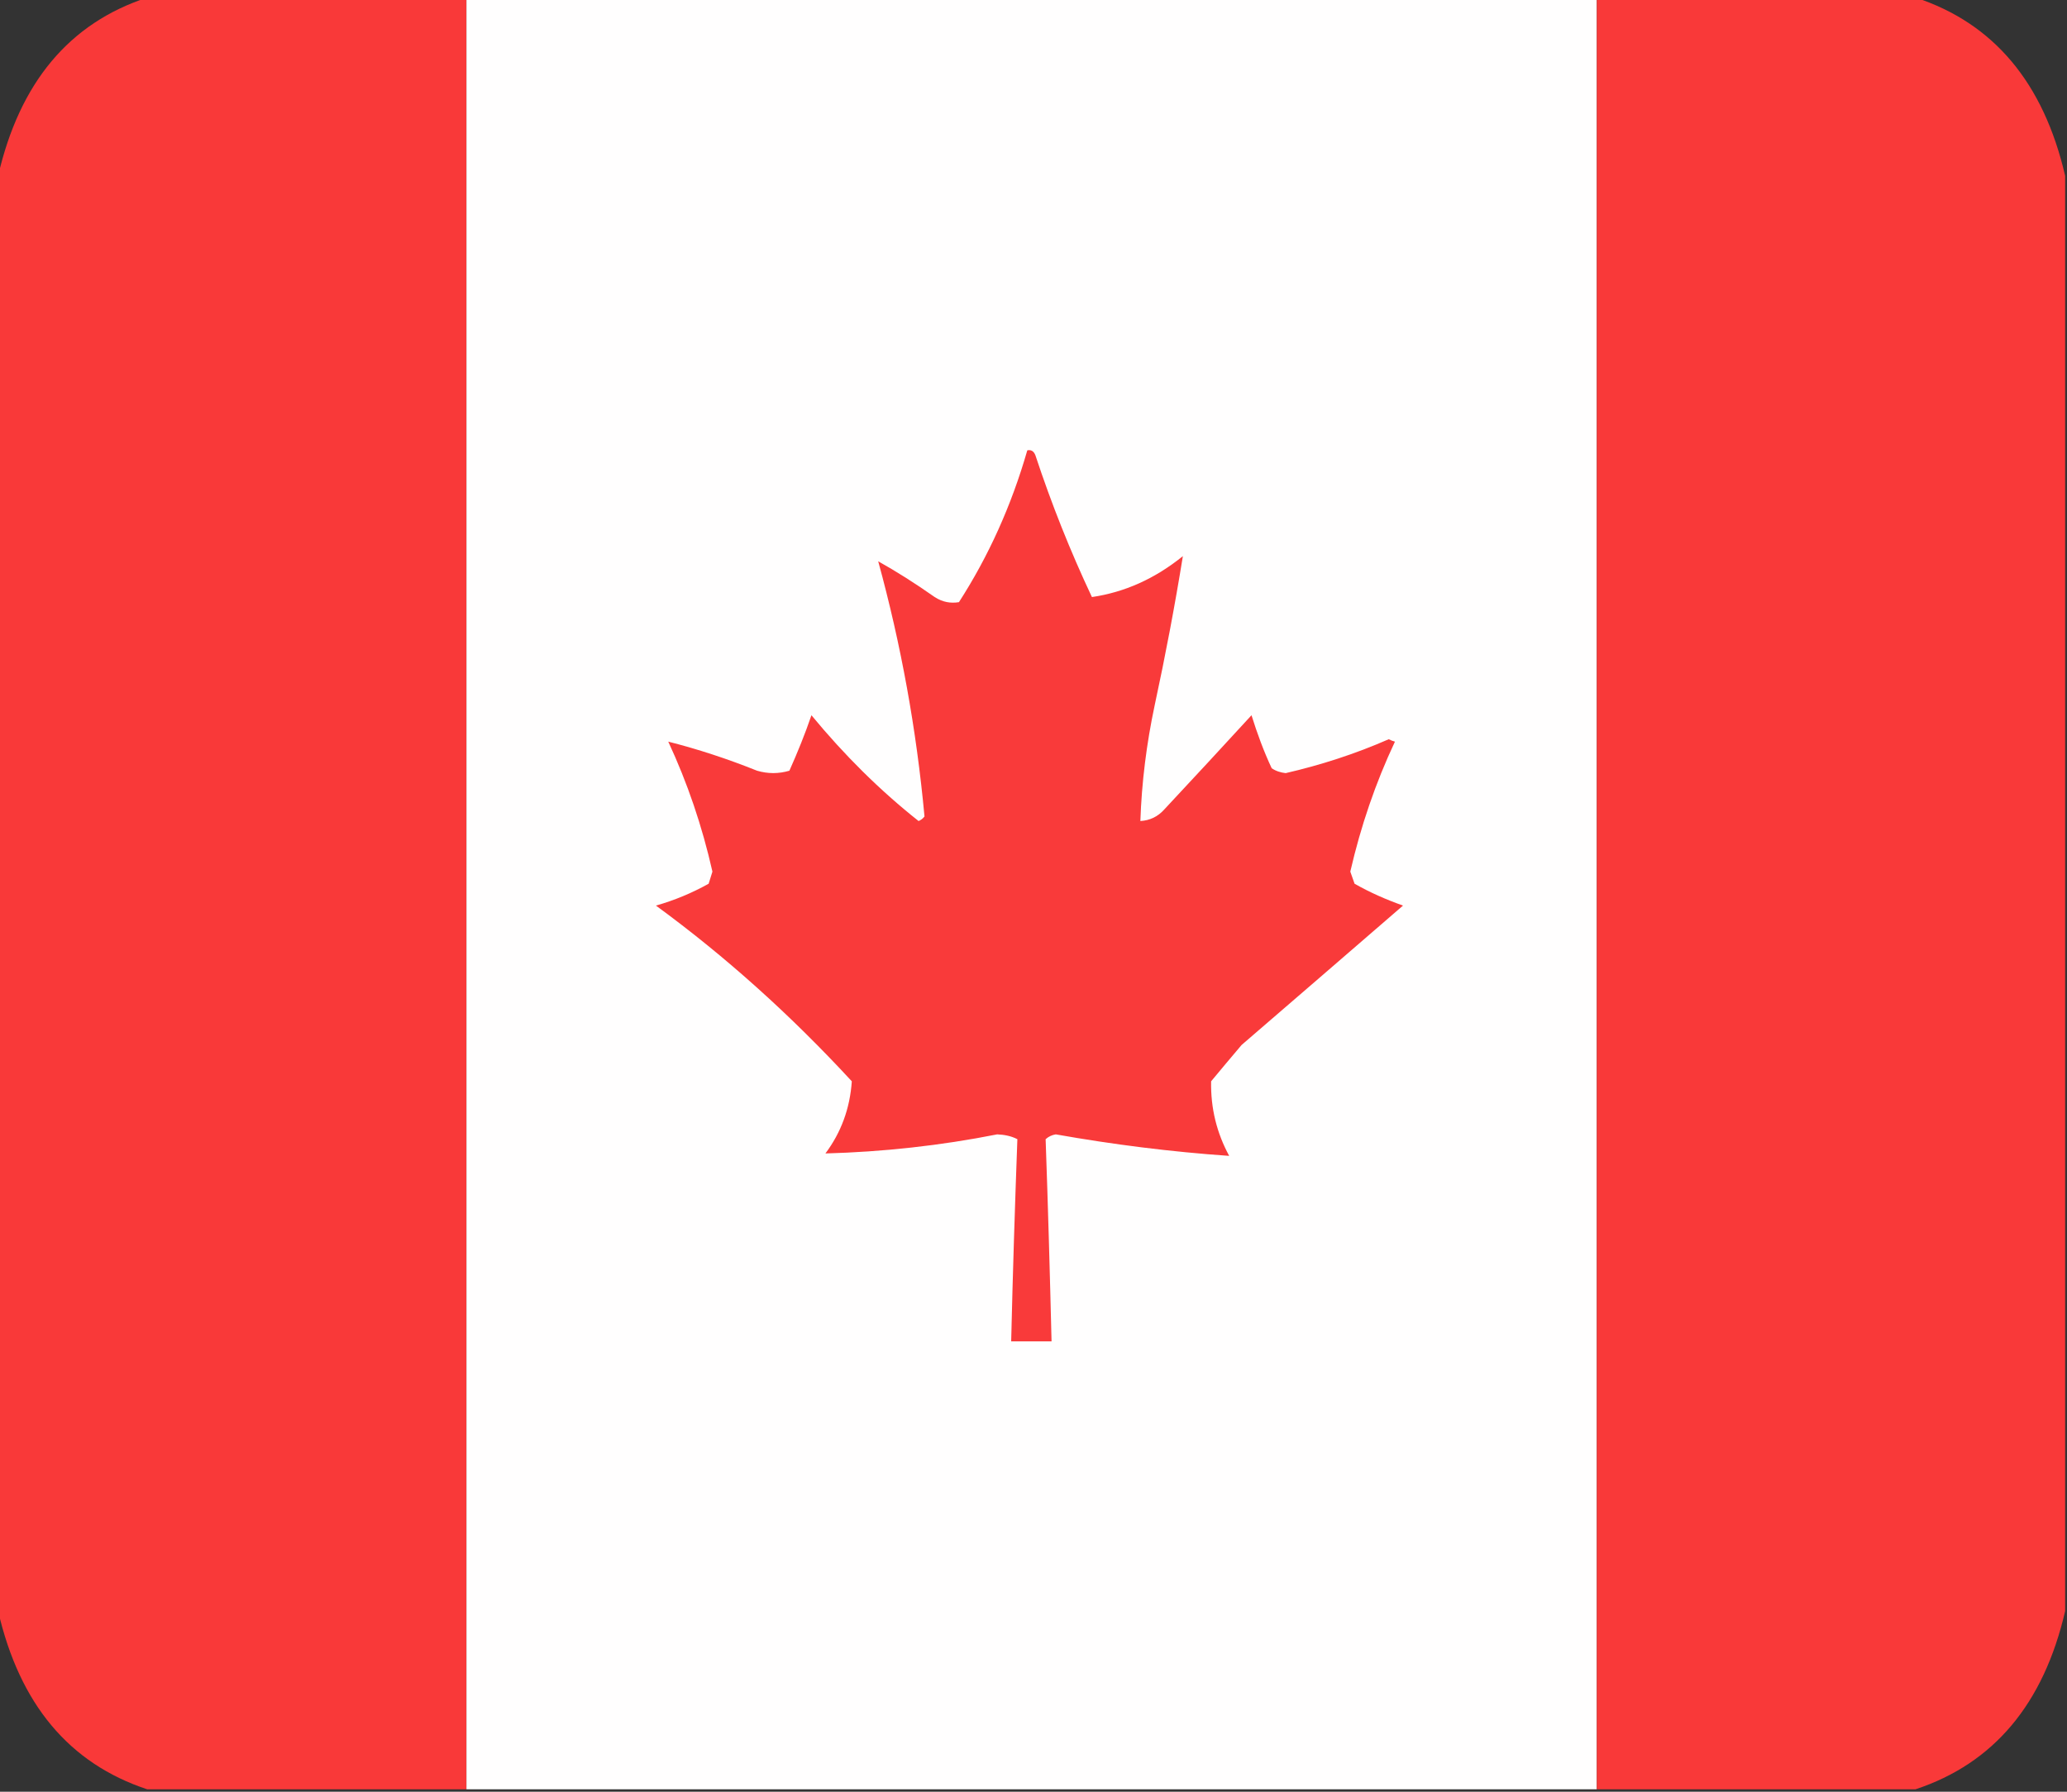 <?xml version="1.0" encoding="UTF-8"?> <svg xmlns="http://www.w3.org/2000/svg" xmlns:xlink="http://www.w3.org/1999/xlink" width="30px" height="26px" viewBox="0 0 30 26" version="1.1"><rect x="0" y="0" width="30" height="26" fill="#333333" stroke="none"/><g id="surface1"><path style=" stroke:none;fill-rule:evenodd;fill:rgb(97.647%,22.353%,22.353%);fill-opacity:1;" d="M 2.137 -0.035 C 3.684 -0.035 5.223 -0.035 6.77 -0.035 C 6.77 8.633 6.77 17.297 6.77 25.965 C 5.223 25.965 3.684 25.965 2.137 25.965 C 1.004 25.59 0.285 24.73 -0.027 23.379 C -0.027 16.434 -0.027 9.492 -0.027 2.551 C 0.285 1.199 1.004 0.336 2.137 -0.035 Z M 2.137 -0.035 "></path><path style=" stroke:none;fill-rule:evenodd;fill:rgb(100%,99.608%,99.608%);fill-opacity:1;" d="M 6.77 -0.035 C 12.238 -0.035 17.707 -0.035 23.176 -0.035 C 23.176 8.633 23.176 17.297 23.176 25.965 C 17.707 25.965 12.238 25.965 6.77 25.965 C 6.77 17.297 6.77 8.633 6.77 -0.035 Z M 6.77 -0.035 "></path><path style=" stroke:none;fill-rule:evenodd;fill:rgb(97.647%,22.353%,22.353%);fill-opacity:1;" d="M 23.176 -0.035 C 24.715 -0.035 26.262 -0.035 27.801 -0.035 C 28.934 0.336 29.66 1.199 29.973 2.551 C 29.973 9.492 29.973 16.434 29.973 23.379 C 29.66 24.73 28.934 25.59 27.801 25.965 C 26.262 25.965 24.715 25.965 23.176 25.965 C 23.176 17.297 23.176 8.633 23.176 -0.035 Z M 23.176 -0.035 "></path><path style=" stroke:none;fill-rule:evenodd;fill:rgb(97.647%,22.745%,22.745%);fill-opacity:1;" d="M 14.91 6.535 C 14.965 6.523 15.004 6.547 15.027 6.605 C 15.262 7.316 15.535 8 15.848 8.664 C 16.324 8.594 16.762 8.398 17.168 8.07 C 17.051 8.793 16.914 9.516 16.758 10.238 C 16.641 10.789 16.57 11.352 16.551 11.914 C 16.688 11.906 16.805 11.852 16.902 11.742 C 17.324 11.289 17.746 10.836 18.164 10.379 C 18.246 10.641 18.34 10.898 18.457 11.148 C 18.52 11.191 18.59 11.211 18.66 11.219 C 19.168 11.102 19.668 10.941 20.156 10.727 C 20.184 10.742 20.215 10.754 20.246 10.762 C 19.965 11.359 19.75 11.988 19.598 12.648 C 19.621 12.707 19.637 12.766 19.66 12.824 C 19.887 12.953 20.121 13.055 20.363 13.141 C 19.582 13.816 18.801 14.492 18.02 15.164 C 17.871 15.34 17.723 15.516 17.578 15.691 C 17.57 16.082 17.66 16.441 17.84 16.773 C 17 16.715 16.16 16.609 15.324 16.461 C 15.27 16.469 15.219 16.492 15.176 16.531 C 15.211 17.508 15.238 18.484 15.262 19.465 C 15.066 19.465 14.871 19.465 14.676 19.465 C 14.699 18.484 14.73 17.508 14.766 16.531 C 14.676 16.484 14.574 16.465 14.473 16.461 C 13.645 16.625 12.812 16.715 11.98 16.738 C 12.207 16.434 12.336 16.086 12.363 15.691 C 11.48 14.734 10.535 13.883 9.52 13.141 C 9.785 13.066 10.039 12.961 10.285 12.824 C 10.301 12.766 10.324 12.707 10.34 12.648 C 10.191 11.988 9.977 11.359 9.699 10.762 C 10.129 10.871 10.559 11.012 10.988 11.184 C 11.145 11.23 11.301 11.23 11.457 11.184 C 11.574 10.922 11.684 10.652 11.777 10.379 C 12.254 10.957 12.77 11.469 13.332 11.914 C 13.363 11.902 13.395 11.879 13.418 11.848 C 13.301 10.586 13.078 9.355 12.746 8.145 C 13.004 8.289 13.277 8.461 13.566 8.664 C 13.68 8.738 13.797 8.758 13.918 8.738 C 14.348 8.07 14.68 7.336 14.91 6.535 Z M 14.91 6.535 "></path></g></svg> 